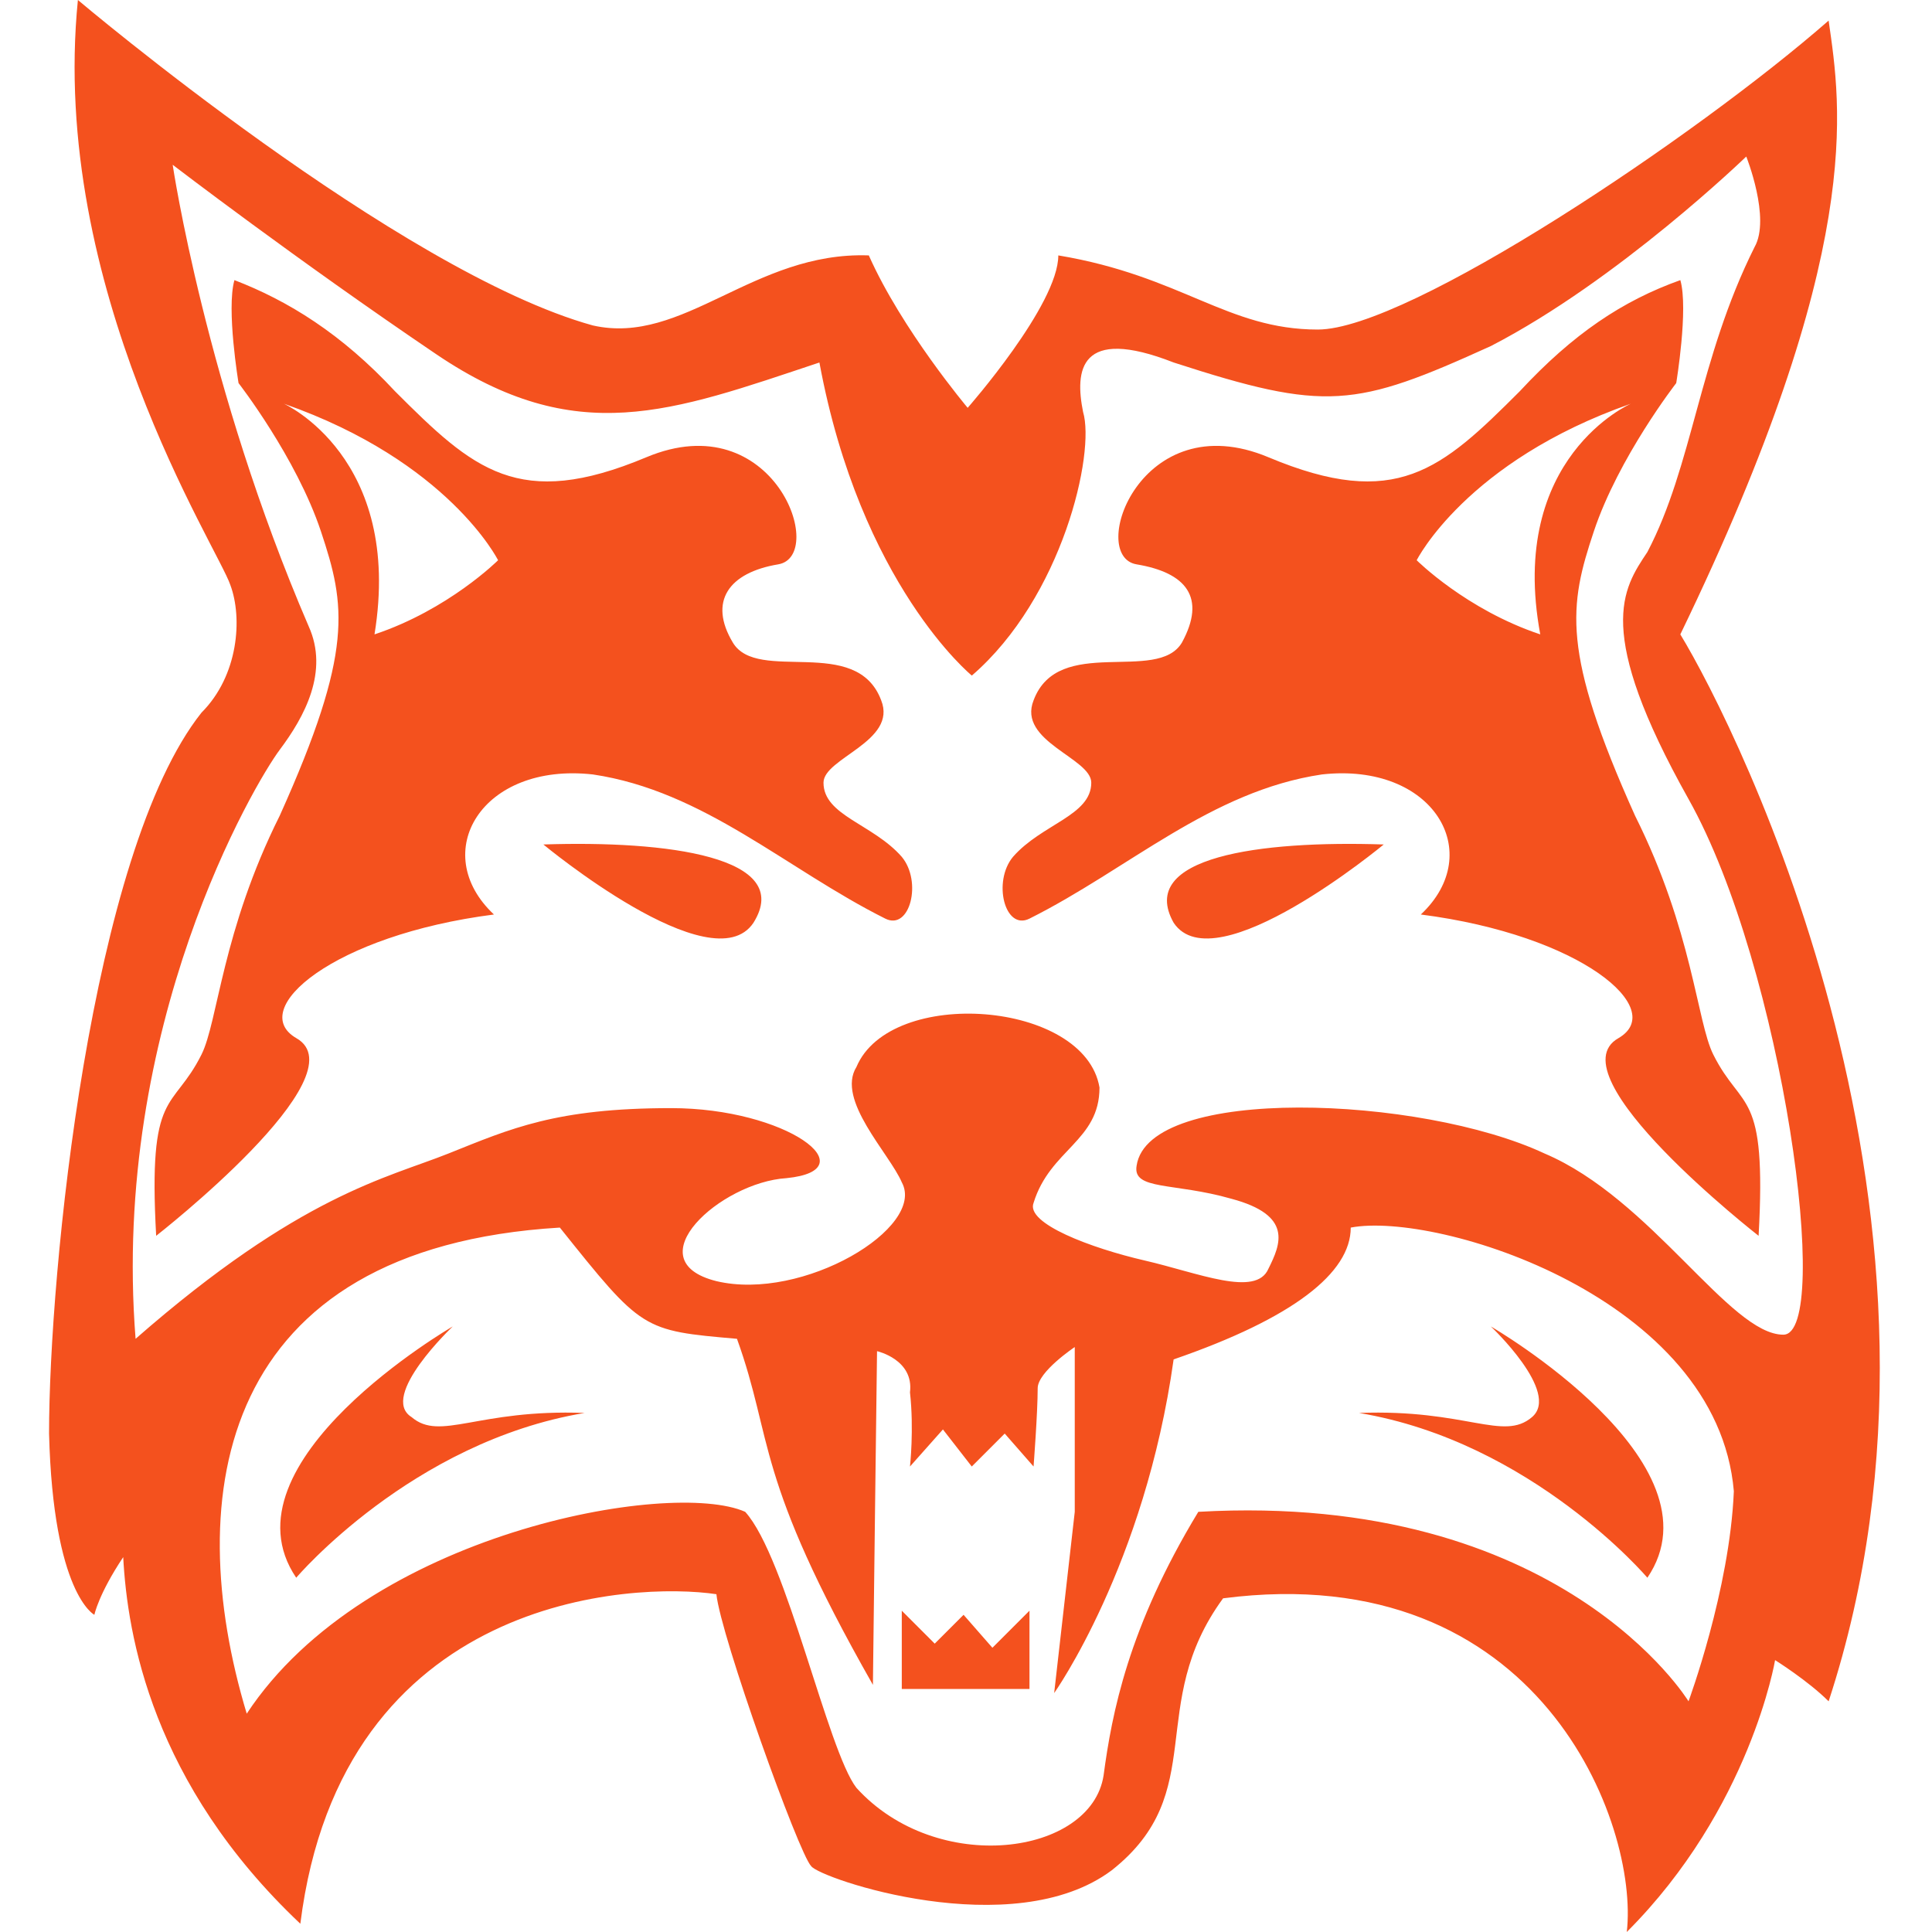 <!--
  - The MIT License (MIT)
  -
  - Copyright (c) 2015-2024 Elior "Mallowigi" Boukhobza
  -
  - Permission is hereby granted, free of charge, to any person obtaining a copy
  - of this software and associated documentation files (the "Software"), to deal
  - in the Software without restriction, including without limitation the rights
  - to use, copy, modify, merge, publish, distribute, sublicense, and/or sell
  - copies of the Software, and to permit persons to whom the Software is
  - furnished to do so, subject to the following conditions:
  -
  - The above copyright notice and this permission notice shall be included in all
  - copies or substantial portions of the Software.
  -
  - THE SOFTWARE IS PROVIDED "AS IS", WITHOUT WARRANTY OF ANY KIND, EXPRESS OR
  - IMPLIED, INCLUDING BUT NOT LIMITED TO THE WARRANTIES OF MERCHANTABILITY,
  - FITNESS FOR A PARTICULAR PURPOSE AND NONINFRINGEMENT. IN NO EVENT SHALL THE
  - AUTHORS OR COPYRIGHT HOLDERS BE LIABLE FOR ANY CLAIM, DAMAGES OR OTHER
  - LIABILITY, WHETHER IN AN ACTION OF CONTRACT, TORT OR OTHERWISE, ARISING FROM,
  - OUT OF OR IN CONNECTION WITH THE SOFTWARE OR THE USE OR OTHER DEALINGS IN THE
  - SOFTWARE.
  -
  -->

<svg version="1.1" xmlns="http://www.w3.org/2000/svg" viewBox="0 0 486 512" width="16px" height="16px">
  <path fill="#f4511e" fill-rule="evenodd" data-iconColor="Neko"
        d="M65.501,418.115c0,0,30.565-36.025,76.418-43.667c-28.385-1.091-38.209,7.642-45.853,1.091c-8.731-5.458,10.917-24.017,10.917-24.017S44.76,387.548,65.501,418.115z M131.002,223.795c0,0,44.76,37.118,55.677,20.742C197.596,227.07,163.753,222.704,131.002,223.795z M353.705,223.795c0,0-44.76,37.118-55.677,20.742C288.204,227.07,320.954,222.704,353.705,223.795z M423.572,418.115c0,0-30.565-36.025-76.418-43.667c28.385-1.091,38.209,7.642,45.853,1.091c7.644-6.551-10.917-24.017-10.917-24.017S444.318,387.548,423.572,418.115z M49.126,74.234c-2.186,7.642,1.093,27.292,1.093,27.292s15.283,19.65,21.834,39.3s8.731,31.659-10.917,75.327c-15.283,30.567-16.375,54.584-20.741,63.318c-7.644,15.284-14.19,8.733-12.01,48.034c0,0,54.584-42.576,37.116-52.401c-13.102-7.642,9.824-27.292,52.399-32.751c-17.468-16.375-3.273-40.392,26.199-37.118c29.478,4.367,51.311,25.109,77.511,38.209c6.551,3.275,9.824-9.825,4.366-16.375c-7.644-8.733-20.741-10.917-20.741-19.65c0-6.55,19.648-10.917,15.283-21.834c-6.551-17.467-32.751-4.367-39.302-15.284s-1.093-18.559,12.01-20.742s-1.093-42.576-34.936-28.384c-33.843,14.192-45.853,3.275-66.594-17.467C77.511,88.426,63.316,79.693,49.126,74.234z M62.228,106.985c43.667,15.284,56.77,41.484,56.77,41.484s-13.102,13.1-32.751,19.65C93.886,121.177,62.228,106.985,62.228,106.985z M432.308,74.234c2.186,7.642-1.093,27.292-1.093,27.292s-15.283,19.65-21.834,39.3s-8.731,31.659,10.917,75.327c15.283,30.567,16.375,54.584,20.741,63.318c7.644,15.284,14.19,8.733,12.01,48.034c0,0-54.584-42.576-37.116-52.401c13.102-7.642-9.824-27.292-52.399-32.751c17.468-16.375,3.273-40.392-26.199-37.118c-29.478,4.367-51.311,25.109-77.511,38.209c-6.551,3.275-9.824-9.825-4.366-16.375c7.644-8.733,20.741-10.917,20.741-19.65c0-6.55-19.648-10.917-15.283-21.834c6.551-17.467,32.751-4.367,39.302-15.284c6.551-12.008,1.093-18.559-12.01-20.742s1.093-42.576,34.936-28.384s45.853,3.275,66.594-17.467C403.924,88.426,417.026,79.693,432.308,74.234z M419.206,106.985c-43.667,15.284-56.77,41.484-56.77,41.484s13.102,13.1,32.751,19.65C386.456,121.177,419.206,106.985,419.206,106.985z M7.644,0C0,76.418,44.76,145.194,48.038,155.019c3.273,8.733,2.186,24.017-7.644,33.842C10.917,225.979,0,337.33,0,379.906c1.093,42.576,12.01,48.034,12.01,48.034s1.093-5.458,7.644-15.284c1.093,20.742,7.644,60.043,46.94,97.16c10.917-87.335,88.428-90.61,110.261-87.335c1.093,10.917,21.834,68.776,25.107,72.051c2.186,3.275,53.492,20.742,79.691,1.091c26.199-20.742,8.731-43.667,29.478-72.051C395.192,412.657,421.392,483.616,418.113,512c32.751-32.751,39.302-72.051,39.302-72.051s8.731,5.458,14.19,10.917c41.482-126.635-24.019-257.637-39.302-282.747c49.126-101.527,42.575-139.736,39.302-162.661C436.669,36.025,360.251,87.334,336.237,87.334c-24.019,0-36.023-14.192-68.774-19.65c0,13.1-24.019,40.392-24.019,40.392s-17.468-20.742-26.199-40.392c-30.565-1.091-49.126,24.017-73.145,18.559C92.793,72.051,7.644,0,7.644,0z M213.971,282.747c-5.458,8.733,8.731,22.925,12.01,30.567c6.551,12.008-26.199,31.659-49.126,26.201c-21.834-5.458,1.093-26.201,18.561-27.292c21.834-2.184,0-18.559-30.565-18.559s-42.575,5.458-58.95,12.008c-16.375,6.55-39.302,10.917-82.969,49.126c-6.551-82.968,31.658-147.378,38.209-156.111s13.102-20.742,7.644-32.751C41.493,102.619,32.761,43.667,32.761,43.667s32.751,25.109,69.867,50.217s62.228,15.284,101.525,2.184c10.917,58.951,40.394,82.968,40.394,82.968c24.019-20.742,32.751-58.951,29.478-69.868c-2.185-10.917-1.093-22.925,24.019-13.1c40.394,13.1,48.033,12.008,84.062-4.367c33.827-17.466,67.671-50.217,67.671-50.217s6.551,16.375,2.186,24.017c-14.824,29.685-16.325,57.77-28.385,80.785c-6.551,9.825-14.19,20.742,10.917,65.501c25.107,44.759,38.209,141.919,25.107,141.919c-14.19,0-34.936-36.025-63.316-48.034C363.5,290.333,291.333,287.5,288.209,308.947c-1.093,6.55,9.824,4.367,25.107,8.733c16.375,4.367,13.102,12.008,9.824,18.559c-3.273,7.642-18.561,1.091-32.751-2.184c-14.19-3.275-31.658-9.825-29.478-15.284c4.366-14.192,17.468-16.375,17.468-30.567C274.5,265.167,223,261.333,213.971,282.747z M213.961,473.792c-7.644-9.825-18.561-61.134-29.478-73.143c-19.648-8.733-100.437,5.458-132.095,53.493c-17.452-57.861-7.628-123.362,82.98-128.82c21.834,27.292,21.834,27.292,46.94,29.476c9.824,27.292,4.366,36.025,36.023,91.702c0-2.184,1.093-88.426,1.093-88.426s9.824,2.184,8.731,10.917c1.093,9.825,0,19.65,0,19.65l8.731-9.825l7.644,9.825l8.731-8.733l7.644,8.733c0,0,1.093-14.192,1.093-20.742c0-4.367,9.824-10.917,9.824-10.917v43.667l-5.458,48.034c0,0,24.019-33.842,31.658-88.426c31.658-10.917,46.94-22.925,46.94-34.934c22.926-4.367,97.159,18.559,101.525,69.868c-1.093,26.201-12.01,55.676-12.01,55.676s-33.843-55.676-129.909-50.217c-18.561,30.567-22.926,53.493-25.107,69.868C276.166,491.746,235.273,497.301,213.961,473.792z M225.981,447.591h33.843v-20.742l-9.824,9.825l-7.644-8.733l-7.644,7.642l-8.731-8.733V447.591z"/>
</svg>
